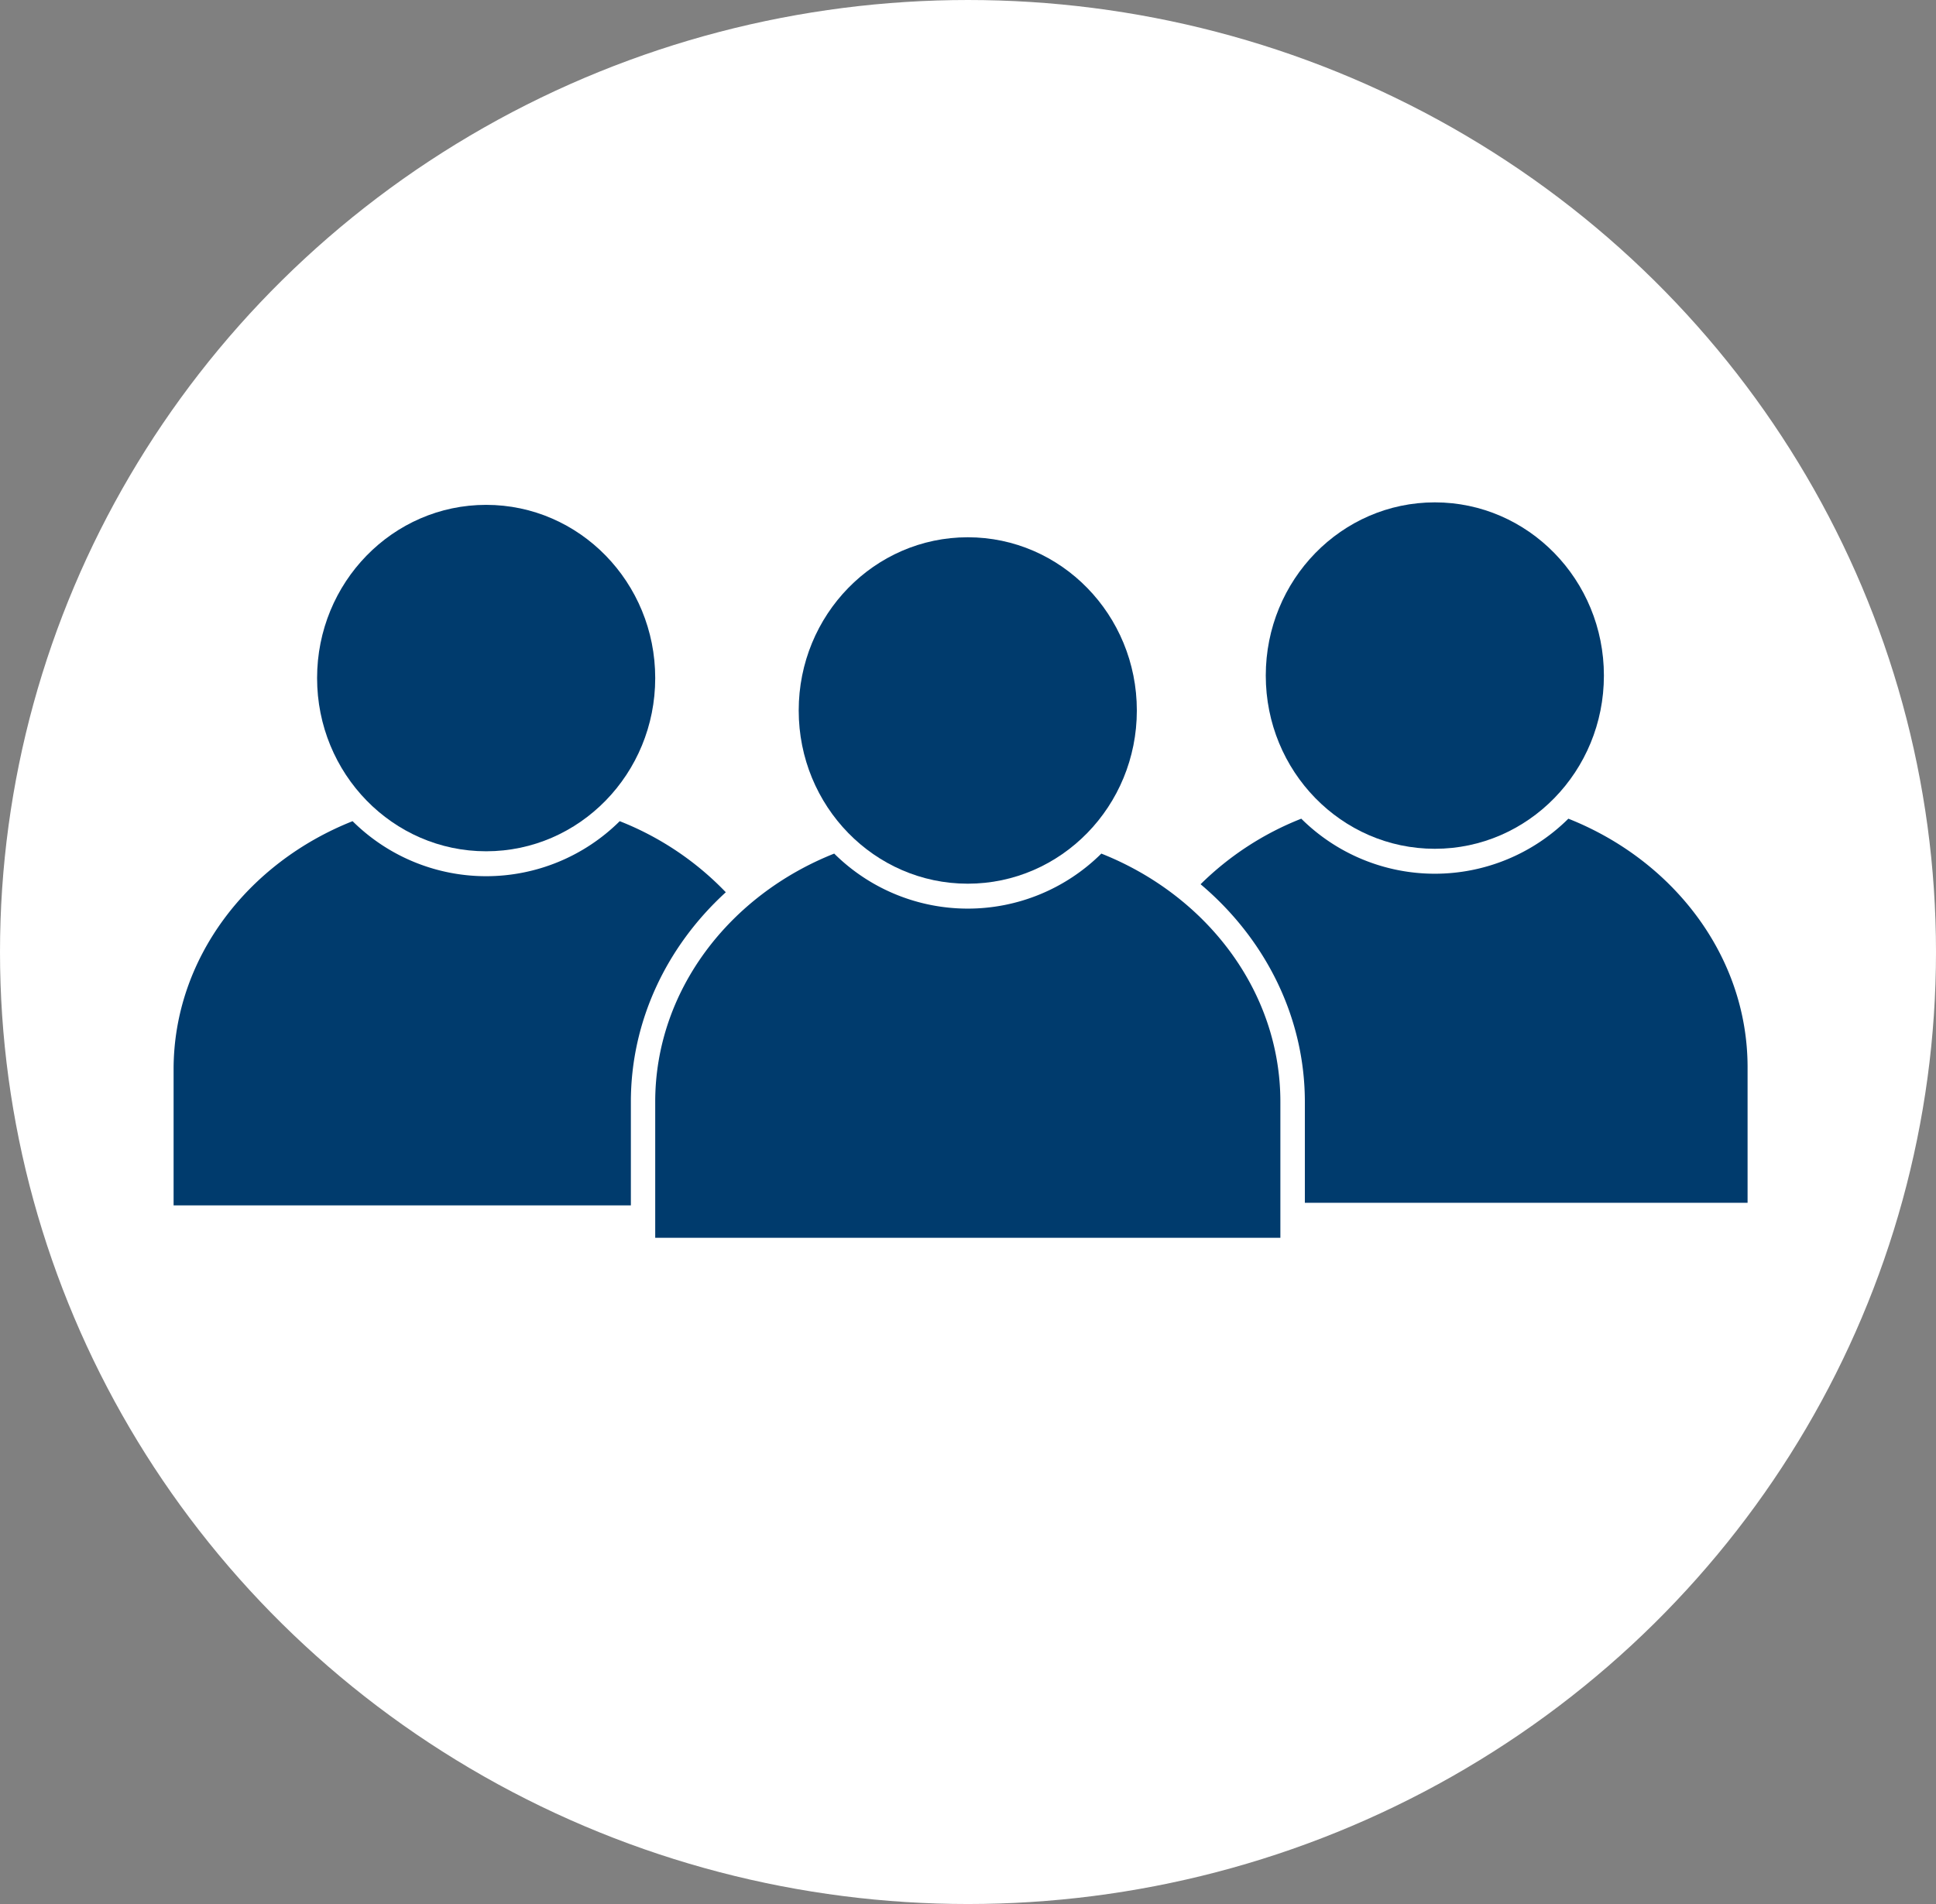 <svg xmlns="http://www.w3.org/2000/svg" viewBox="0 0 427.02 420.02"><rect x="0" y="0" width="427.02" height="420.02" fill="#808080" stroke="none"/><defs><style>.cls-1{fill:#fff;}.cls-2{fill:#003b6d;}</style></defs><g id="Layer_2" data-name="Layer 2"><g id="Layer_1-2" data-name="Layer 1"><ellipse class="cls-1" cx="213.51" cy="210.01" rx="213.51" ry="210.01"/><ellipse class="cls-2" cx="107.23" cy="149.58" rx="37.29" ry="38.21"/><ellipse class="cls-2" cx="213.46" cy="156.73" rx="37.29" ry="38.21"/><path class="cls-2" d="M242.92,188.3a41.82,41.82,0,0,1-58.92,0c-23.17,9.19-39.48,30.31-39.48,54.75v30H282.41v-30C282.41,218.61,266.09,197.49,242.92,188.3Z"/><path class="cls-2" d="M160.09,196.83a65.78,65.78,0,0,0-23.4-15.68,41.82,41.82,0,0,1-58.92,0c-23.17,9.19-39.48,30.32-39.48,54.75v30H139.15V243.05C139.15,225.36,146.93,208.85,160.09,196.83Z"/><ellipse class="cls-2" cx="316.48" cy="149.03" rx="37.29" ry="38.21"/><path class="cls-2" d="M345.93,180.6a41.8,41.8,0,0,1-58.91,0,66,66,0,0,0-22.21,14.46c14.38,12.13,23,29.42,23,48v22.27h97.65v-30C385.42,210.92,369.11,189.79,345.93,180.6Z"/></g></g></svg>